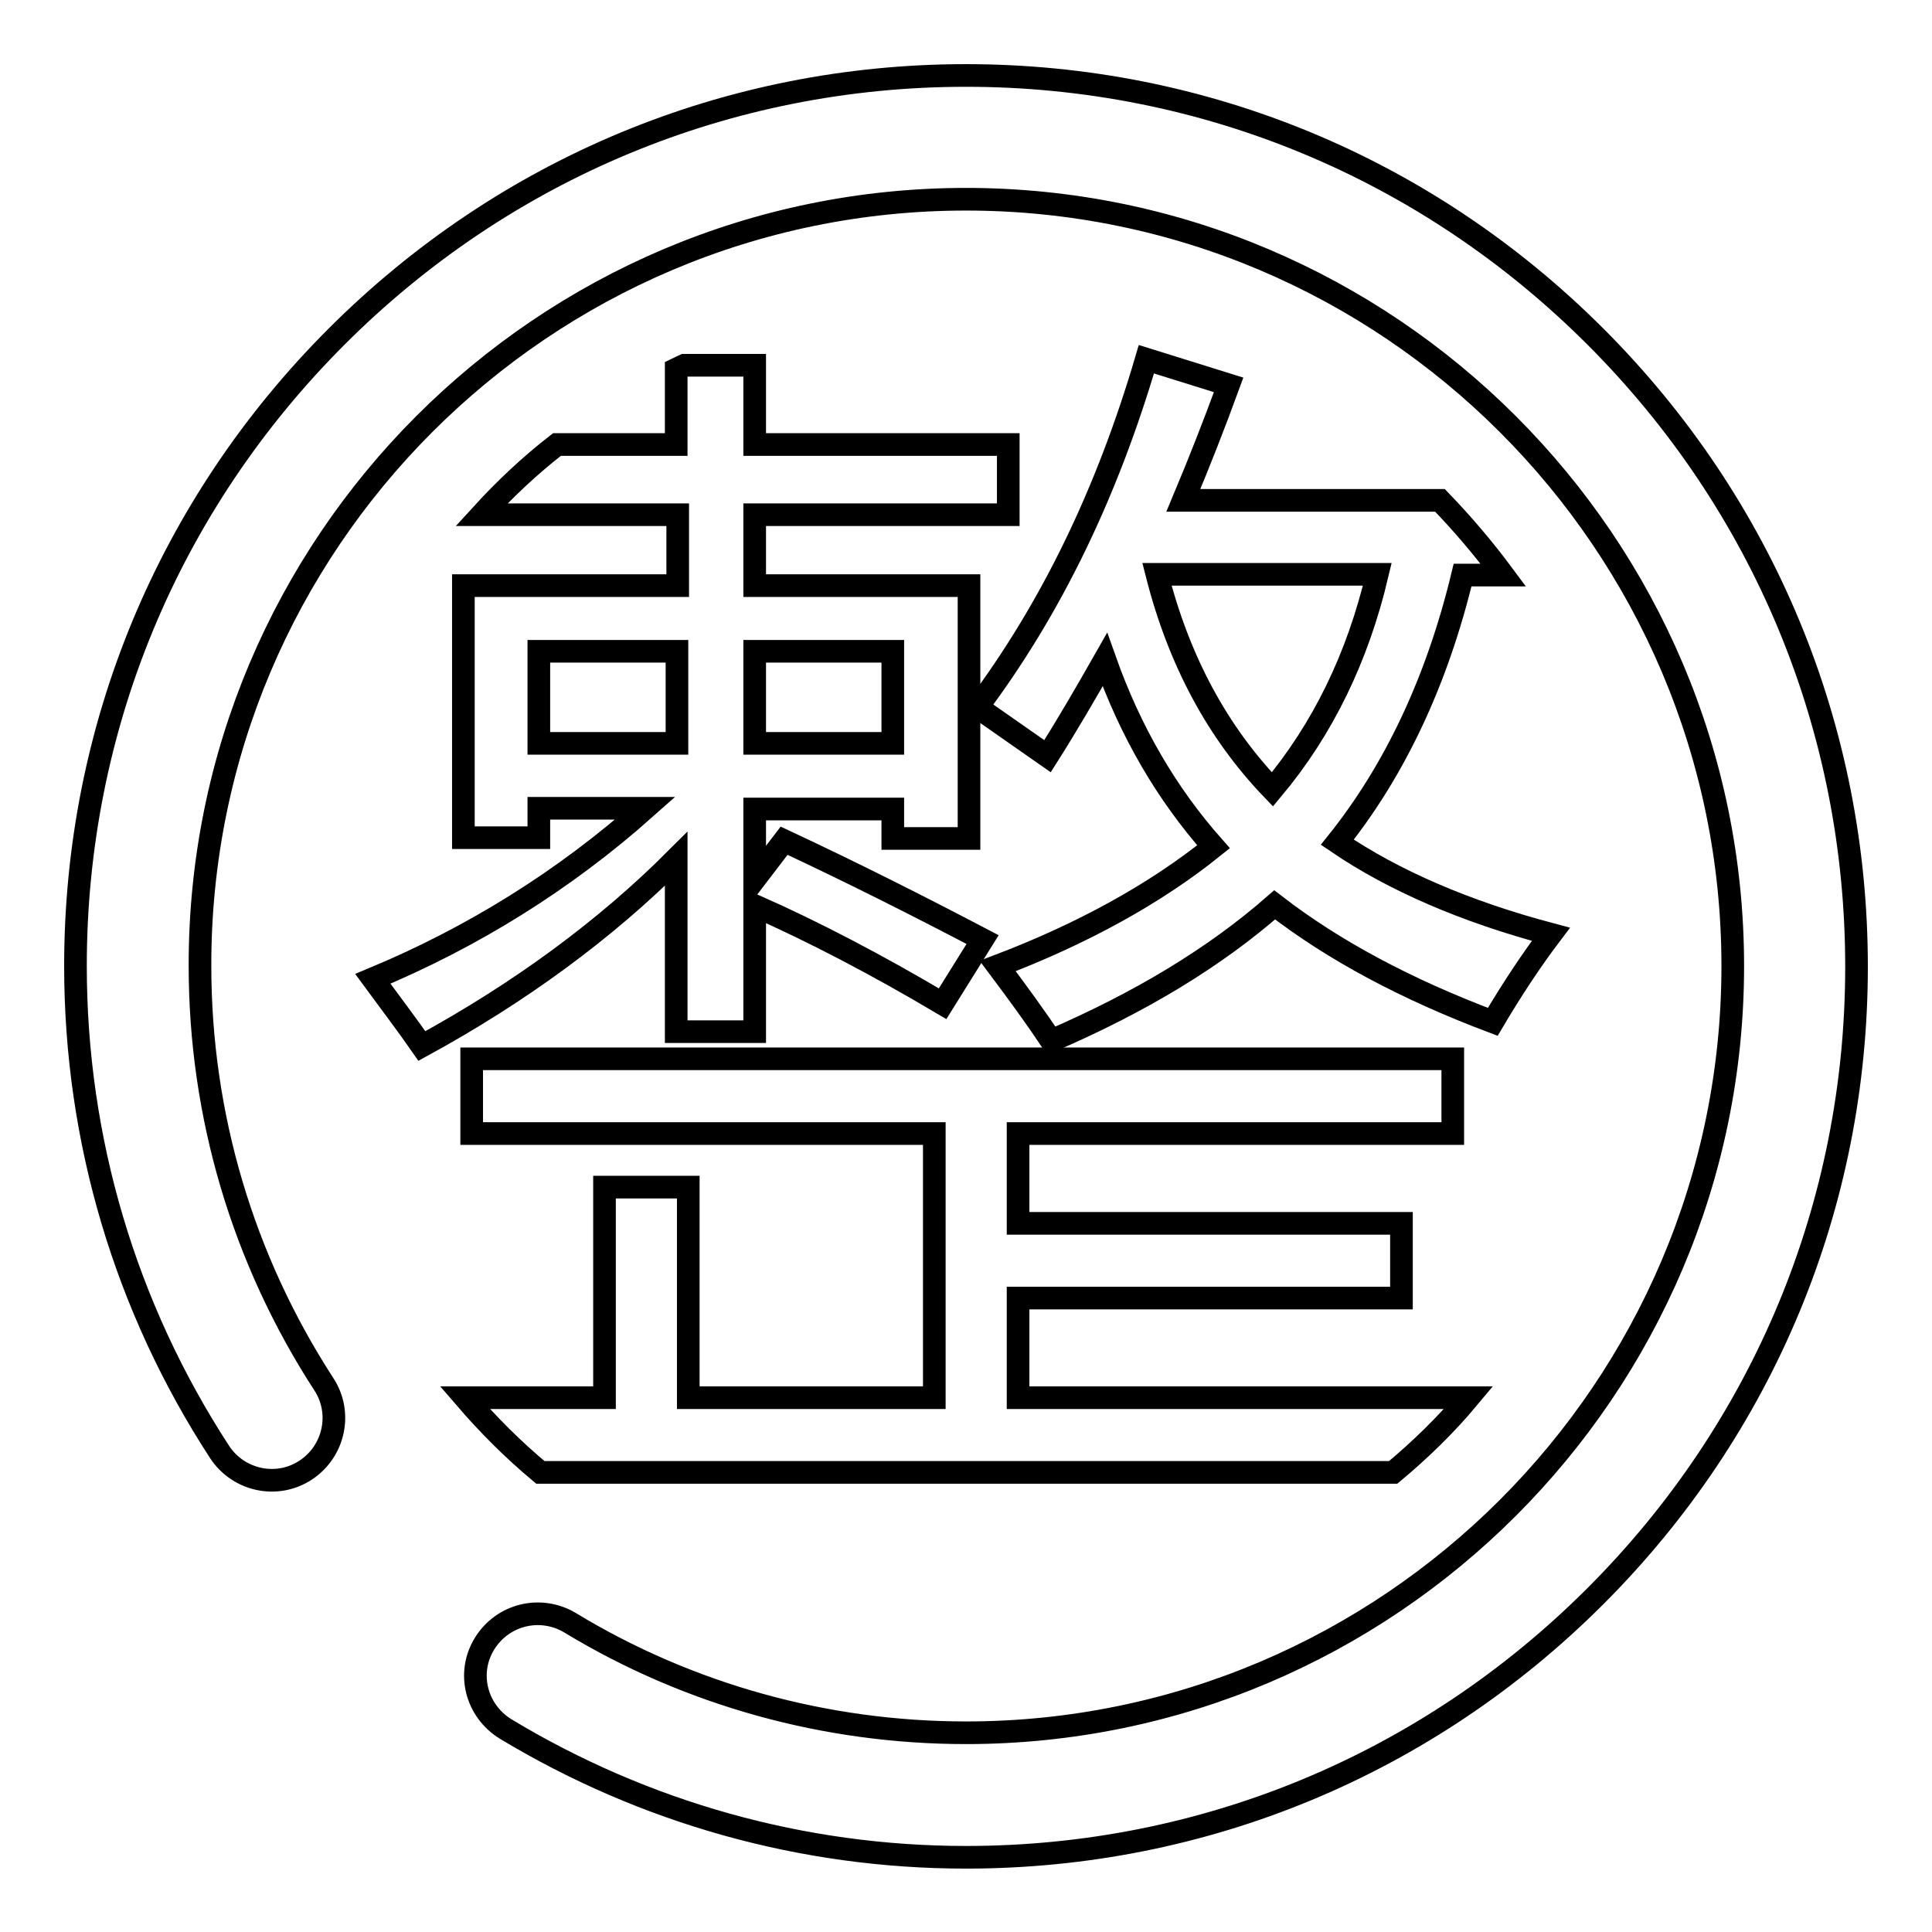 <?xml version="1.0" encoding="utf-8"?>
<!-- Svg Vector Icons : http://www.onlinewebfonts.com/icon -->
<!DOCTYPE svg PUBLIC "-//W3C//DTD SVG 1.1//EN" "http://www.w3.org/Graphics/SVG/1.1/DTD/svg11.dtd">
<svg version="1.1" xmlns="http://www.w3.org/2000/svg" xmlns:xlink="http://www.w3.org/1999/xlink" x="0px" y="0px" viewBox="0 0 256 256" enable-background="new 0 0 256 256" xml:space="preserve">
<g><g><path stroke-width="3" fill-opacity="0" stroke="#000000"  d="M211.4,44.6C189.1,22.3,159.5,10,128,10c-31.5,0-61.1,12.3-83.4,34.6C22.3,66.9,10,96.5,10,128c0,23,6.6,45.2,19.1,64.4c2.5,3.8,7.6,4.9,11.4,2.4c3.8-2.5,4.9-7.6,2.4-11.4c-10.7-16.5-16.4-35.6-16.4-55.4C26.4,72,72,26.4,128,26.4S229.6,72,229.6,128S184,229.6,128,229.6c-18.5,0-36.7-5-52.5-14.6c-3.9-2.3-8.9-1.1-11.3,2.8s-1.1,8.9,2.8,11.3c18.4,11.1,39.4,17,61,17c31.5,0,61.1-12.3,83.4-34.6c22.3-22.3,34.6-51.9,34.6-83.4C246,96.5,233.7,66.9,211.4,44.6z"/><path stroke-width="3" fill-opacity="0" stroke="#000000"  d="M55.9,138.6c13-7.1,24.3-15.4,33.7-24.8v22.9h10.4V120c7.9,3.5,16.3,7.9,24.9,13l5.3-8.5c-8.4-4.4-17.1-8.8-26.3-13.1l-3.9,5.1v-9.3h18.3v3.9h10.1V77.6H100v-9.4h33.6v-9.3H100V48.4h-9.3c-0.4,0.2-0.7,0.3-1.1,0.5v10H73.8c-3.6,2.8-6.9,5.9-10,9.3h26v9.4H61.4V111h10v-3.9h14.1c-10.8,9.6-22.9,17.1-36.1,22.6C51.9,133.1,54.1,136,55.9,138.6z M100,86.3h18.3v12.2H100V86.3z M71.4,98.5V86.3h18.3v12.2H71.4z"/><path stroke-width="3" fill-opacity="0" stroke="#000000"  d="M134.9,185.2V172h50.8v-9.9h-50.8v-11.9h57.6v-9.9h-130v9.9h61.3v35H91.2v-27.9H80.1v27.9H61.6c3.1,3.6,6.4,6.9,10,9.9h113c3.6-3,7-6.3,10-9.9H134.9L134.9,185.2z"/><path stroke-width="3" fill-opacity="0" stroke="#000000"  d="M151.9,47.6c-5.2,17.7-12.6,33-22.4,46.1l9.3,6.5c2.6-4.1,5.1-8.4,7.6-12.8c3.4,9.6,8.2,17.8,14.4,24.8c-7.7,6.2-17.3,11.5-28.6,15.8c2.7,3.6,5.1,6.9,7.1,9.9c11.8-5.1,21.6-11,29.6-18c7.9,6.1,17.5,11.2,28.9,15.5c2.6-4.4,5.2-8.3,7.7-11.6c-11.3-3-20.8-7.1-28.3-12.2c7.6-9.5,13.2-21.3,16.6-35.4h5.4c-2.6-3.5-5.4-6.8-8.4-9.9h-34c2.1-5,4.1-10.1,6-15.3L151.9,47.6z M182.5,76.1c-2.6,11-7.2,20.5-13.9,28.5c-7.3-7.6-12.4-17.1-15.3-28.5H182.5z"/></g></g>
</svg>